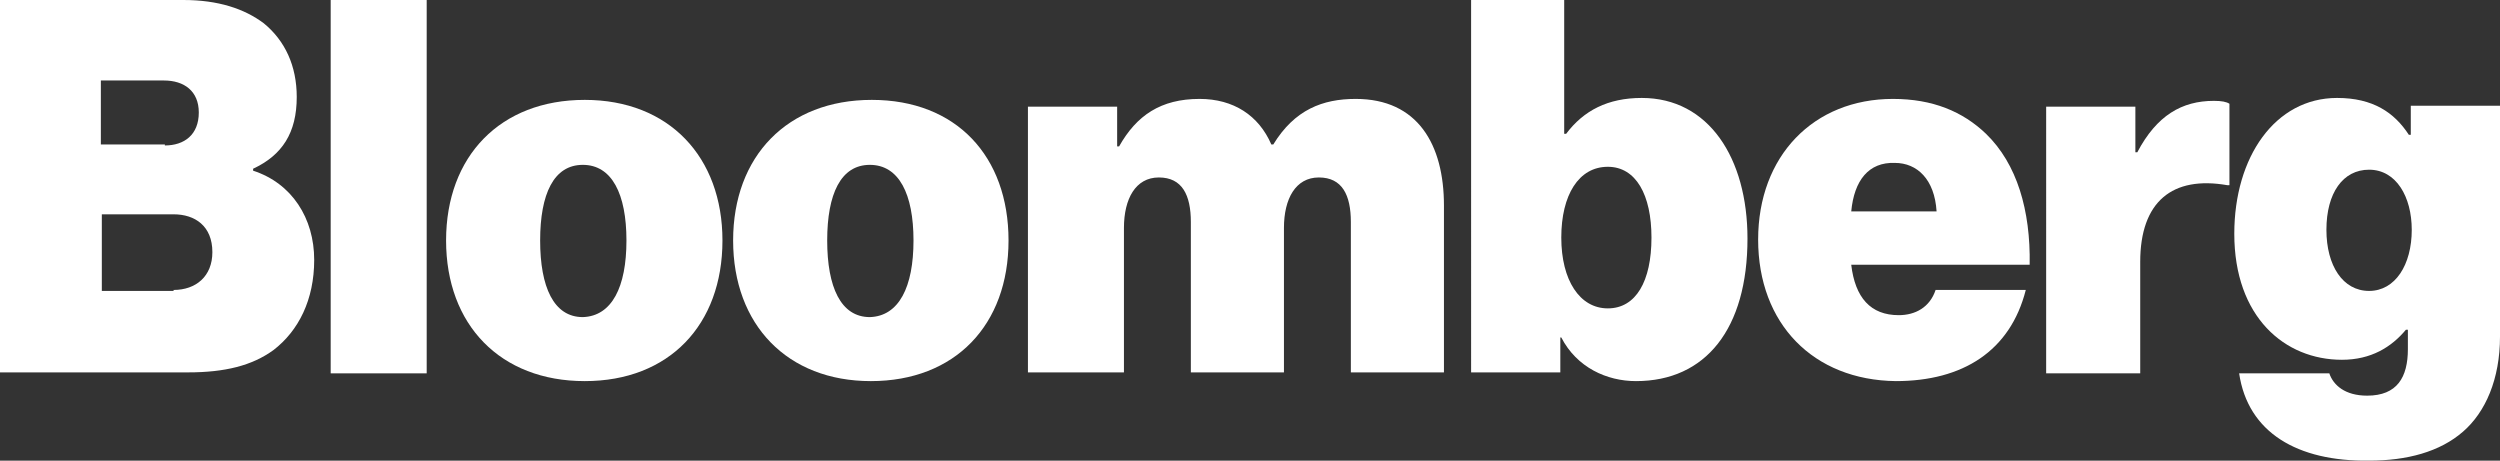 <svg viewBox="0 0 257.8 47.502" xmlns="http://www.w3.org/2000/svg" id="Layer_1"><rect x="0" y="0" width="257.8" height="47.502" fill="#333333" stroke="none"/><defs><style>.cls-1{fill:#fff;}</style></defs><path d="M0,0h18.9c3.6,0,6.3.9,8.3,2.4,2.2,1.8,3.4,4.4,3.4,7.6,0,3.7-1.5,6-4.5,7.4v.2c4,1.3,6.3,4.9,6.3,9.2,0,4.1-1.6,7.3-4.2,9.3-2.2,1.6-5,2.3-8.8,2.3H0V0ZM17,15c2,0,3.5-1.1,3.5-3.4,0-2.2-1.5-3.3-3.6-3.3h-6.5v6.6h6.6v.1ZM17.9,29.9c2.3,0,4-1.4,4-3.9,0-2.7-1.8-3.9-4-3.9h-7.4v7.9h7.4v-.1Z" class="cls-1"></path><path d="M34.1,0h9.9v38.5h-9.9V0Z" class="cls-1"></path><path d="M46,24.8c0-8.7,5.6-14.5,14.3-14.5s14.2,5.9,14.2,14.5c0,8.7-5.5,14.5-14.2,14.5s-14.3-5.8-14.3-14.5ZM64.6,24.8c0-4.8-1.5-7.8-4.5-7.8s-4.4,3-4.4,7.8,1.4,7.9,4.4,7.9c3-.1,4.5-3.1,4.5-7.9Z" class="cls-1"></path><path d="M75.6,24.8c0-8.7,5.6-14.5,14.3-14.5s14.1,5.8,14.1,14.5-5.5,14.5-14.2,14.5c-8.6,0-14.2-5.8-14.2-14.5ZM94.2,24.8c0-4.8-1.5-7.8-4.5-7.8s-4.4,3-4.4,7.8,1.4,7.9,4.4,7.9c3-.1,4.5-3.1,4.5-7.9Z" class="cls-1"></path><path d="M106,11h9.2v4.1h.2c1.8-3.2,4.3-4.9,8.3-4.9,3.5,0,6.1,1.7,7.4,4.7h.2c2.2-3.6,5.1-4.7,8.5-4.7,6.4,0,9.1,4.7,9.1,11v17.2h-9.6v-15.5c0-2.8-.9-4.6-3.3-4.6s-3.6,2.2-3.6,5.2v14.9h-9.6v-15.5c0-2.8-.9-4.6-3.3-4.6s-3.6,2.2-3.6,5.2v14.9h-9.9V11Z" class="cls-1"></path><path d="M161,34.8h-.1v3.6h-9.2V0h9.6v13.8h.2c1.8-2.4,4.3-3.7,7.8-3.7,6.9,0,10.9,6.2,10.9,14.5,0,9.3-4.3,14.7-11.5,14.7-3,0-6.1-1.4-7.7-4.5ZM170.3,24.5c0-4.4-1.6-7.3-4.5-7.3-3,0-4.8,2.9-4.8,7.3s1.9,7.3,4.8,7.3,4.5-2.8,4.5-7.3Z" class="cls-1"></path><path d="M181.3,24.7c0-8.6,5.7-14.5,13.9-14.5,4.1,0,7.2,1.3,9.6,3.6,3.2,3.1,4.6,7.9,4.5,13.5h-18.4c.4,3.4,2,5.2,4.9,5.2,1.7,0,3.2-.8,3.8-2.6h9.3c-1.6,6.3-6.5,9.4-13.4,9.4-8.5-.1-14.2-5.9-14.2-14.6ZM190.9,21.8h8.8c-.2-3.3-2-5-4.3-5-2.7-.1-4.2,1.8-4.5,5Z" class="cls-1"></path><path d="M220.2,15.7h.2c2-3.8,4.6-5.3,7.9-5.3.8,0,1.3.1,1.6.3v8.4h-.2c-5.7-1-9,1.7-9,7.9v11.5h-9.7V11h9.2v4.7Z" class="cls-1"></path><path d="M230.9,38.5h9.3c.4,1.2,1.6,2.3,3.9,2.3,3.1,0,4.2-1.9,4.2-4.8v-2h-.2c-1.5,1.8-3.6,3.1-6.6,3.1-5.9,0-11.1-4.4-11.1-13,0-7.9,4.2-14,10.6-14,3.7,0,5.9,1.5,7.4,3.8h.2v-3h9.2v23.8c0,4.4-1.5,7.8-3.8,9.8-2.4,2.1-5.8,3-9.7,3-7.4.1-12.5-2.9-13.4-9ZM248.7,23.7c0-3.4-1.6-6.2-4.4-6.2-2.7,0-4.4,2.4-4.4,6.2,0,3.7,1.7,6.3,4.4,6.3,2.7,0,4.4-2.7,4.4-6.3Z" class="cls-1"></path></svg>